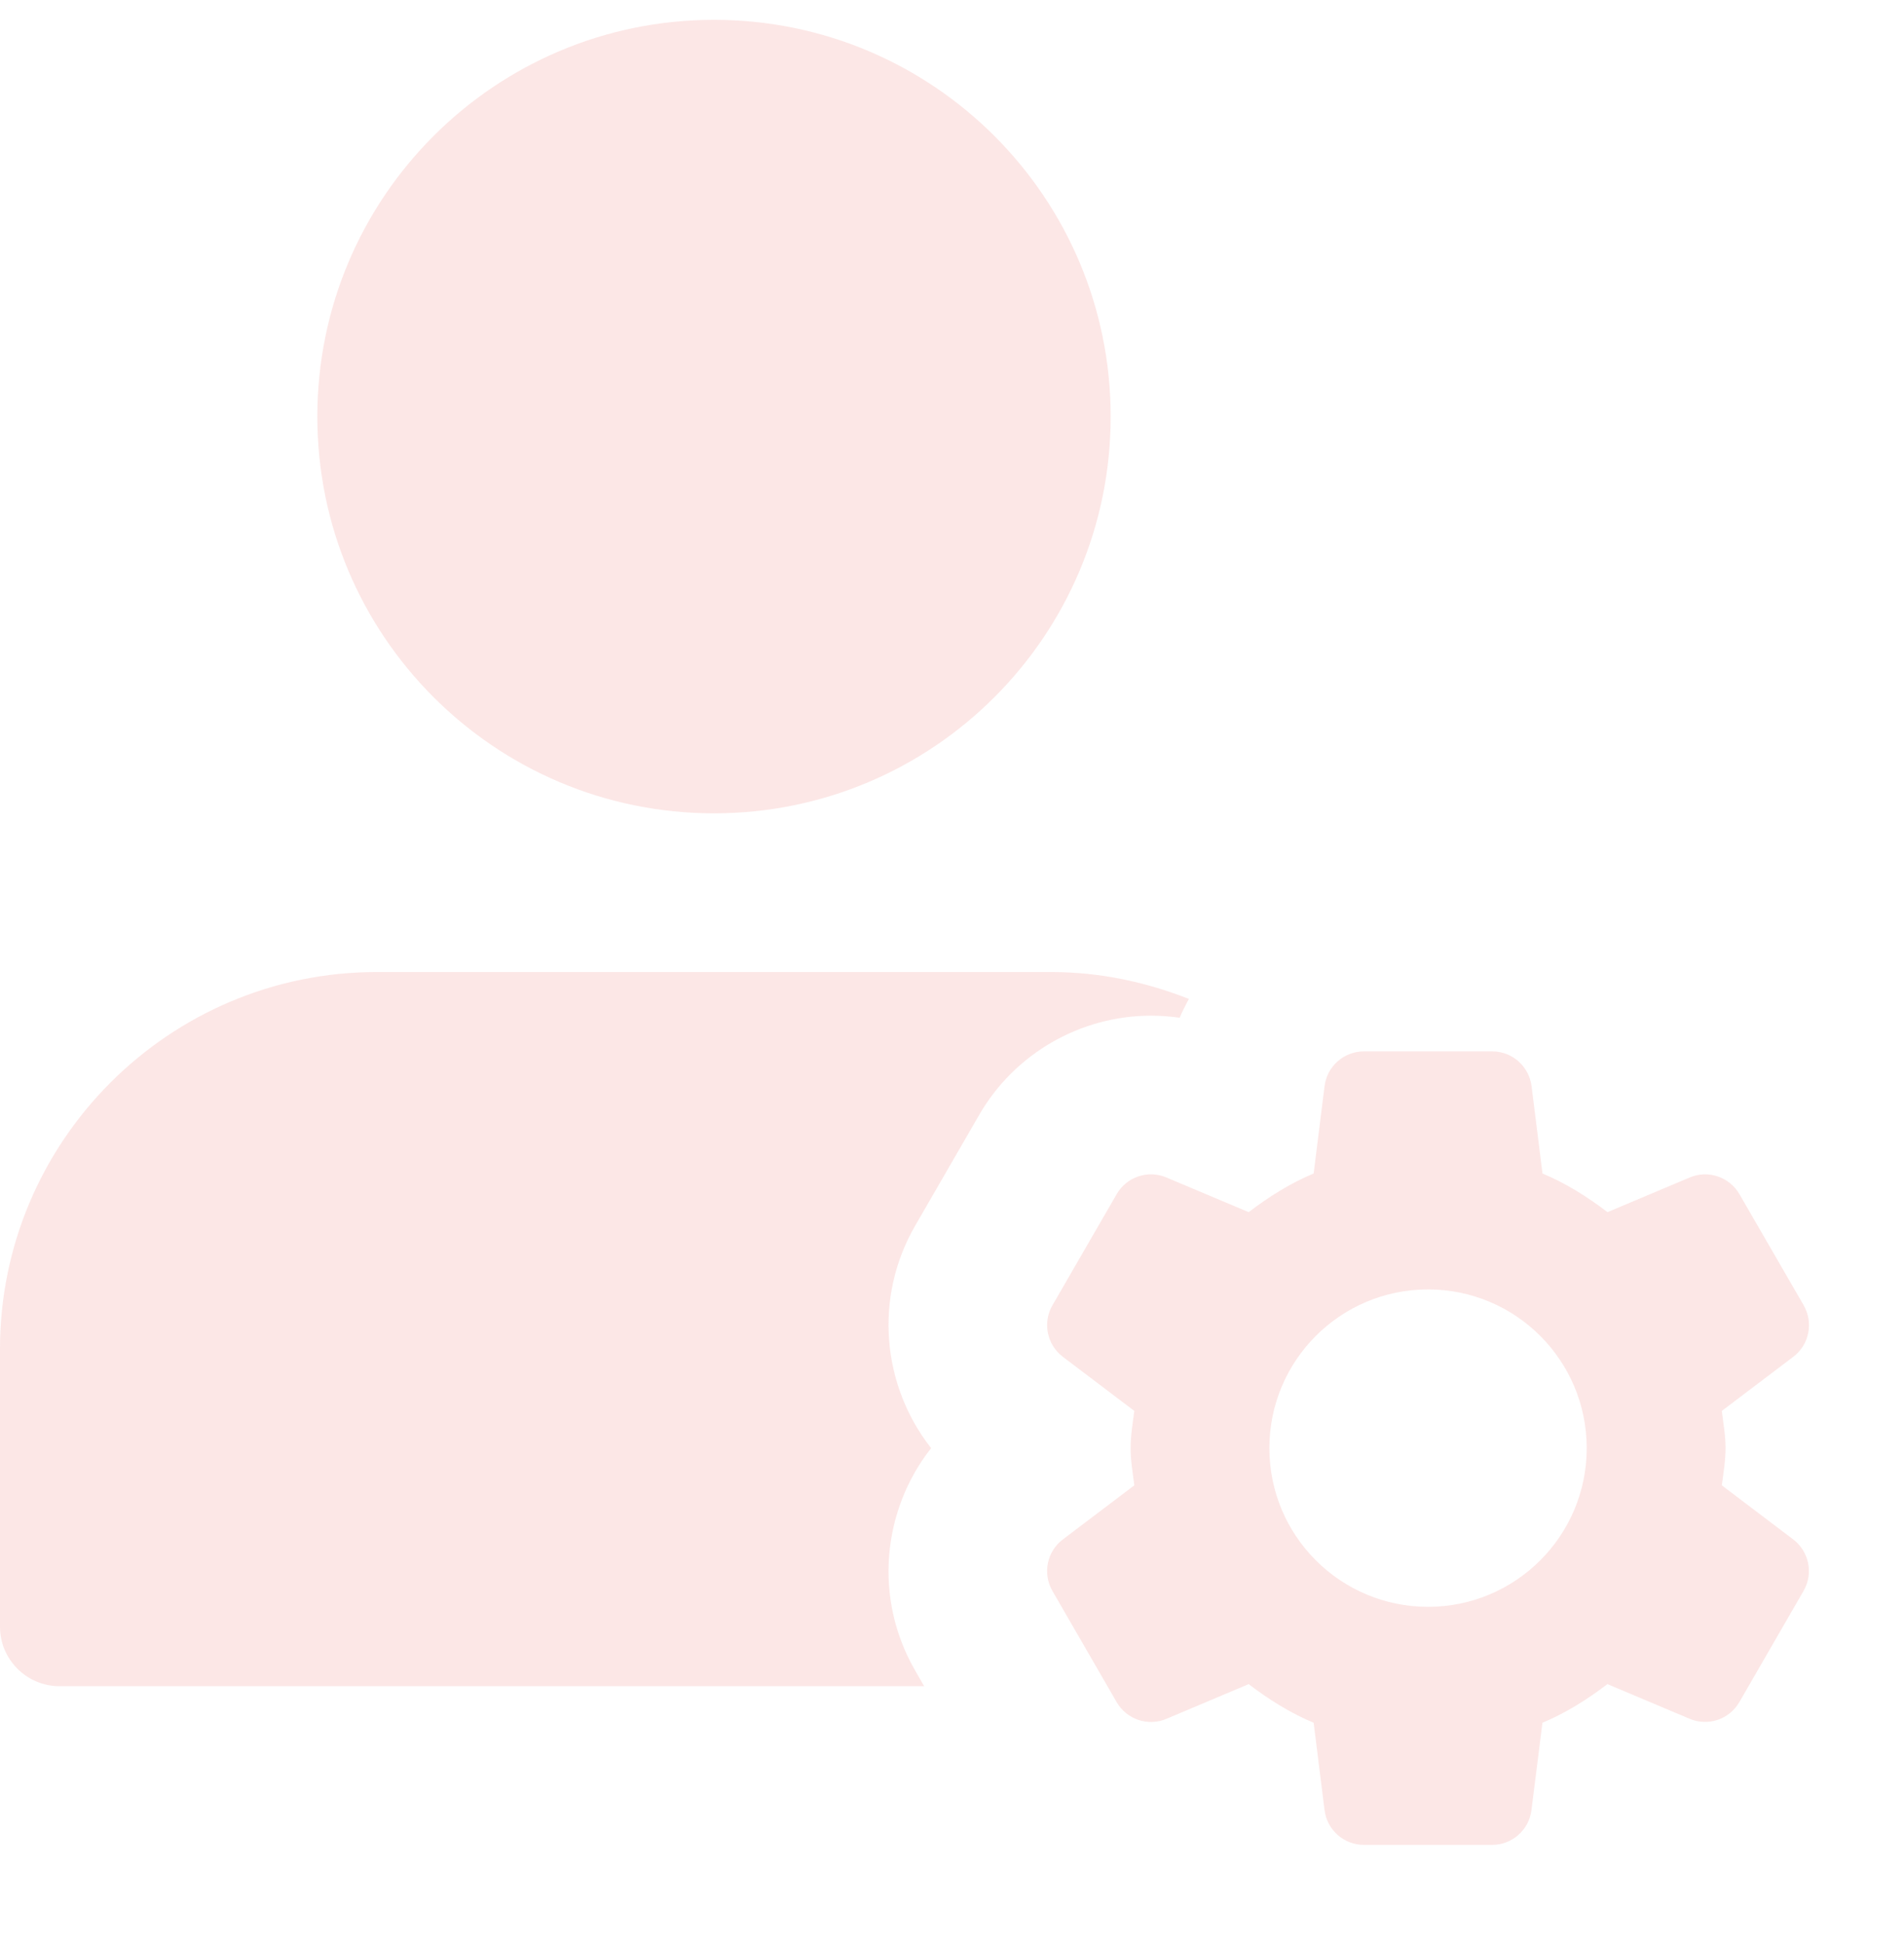 <svg width="48" height="49" viewBox="0 0 48 49" fill="none" xmlns="http://www.w3.org/2000/svg">
<g clip-path="url(#clip0_12470_7566)">
<path d="M18 20.5C23.523 20.5 28 16.023 28 10.5C28 4.977 23.523 0.5 18 0.5C12.477 0.5 8 4.977 8 10.5C8 16.023 12.477 20.5 18 20.5Z" fill="#F48884" fill-opacity="0.2"/>
<path d="M23.068 42.1C22.026 40.296 22.234 38.074 23.474 36.5C22.234 34.926 22.026 32.706 23.068 30.9L24.686 28.1C25.576 26.558 27.236 25.6 29.018 25.6C29.262 25.6 29.502 25.618 29.74 25.652C29.806 25.488 29.89 25.334 29.972 25.178C28.892 24.752 27.726 24.5 26.5 24.5H9.5C4.262 24.5 0 28.762 0 34V41C0 41.828 0.672 42.5 1.5 42.5H23.298L23.068 42.1Z" fill="#F48884" fill-opacity="0.2"/>
<path d="M43.407 37.438C43.447 37.128 43.501 36.82 43.501 36.5C43.501 36.178 43.444 35.872 43.407 35.562L45.209 34.198C45.611 33.894 45.722 33.338 45.471 32.9L43.852 30.1C43.6 29.664 43.062 29.482 42.599 29.678L40.525 30.552C40.019 30.166 39.48 29.826 38.886 29.578L38.611 27.376C38.547 26.876 38.123 26.5 37.618 26.5H34.385C33.88 26.5 33.455 26.876 33.392 27.376L33.117 29.578C32.523 29.826 31.983 30.168 31.479 30.552L29.404 29.678C28.941 29.482 28.402 29.662 28.151 30.1L26.532 32.9C26.28 33.336 26.392 33.892 26.794 34.198L28.596 35.562C28.556 35.872 28.503 36.18 28.503 36.5C28.503 36.822 28.558 37.128 28.596 37.438L26.794 38.802C26.392 39.106 26.28 39.662 26.532 40.1L28.151 42.902C28.402 43.338 28.941 43.52 29.404 43.324L31.479 42.448C31.985 42.834 32.523 43.174 33.117 43.422L33.392 45.624C33.455 46.124 33.879 46.5 34.383 46.5H37.617C38.12 46.5 38.547 46.124 38.608 45.624L38.885 43.422C39.478 43.174 40.019 42.832 40.523 42.448L42.596 43.322C43.06 43.518 43.599 43.338 43.85 42.9L45.468 40.098C45.721 39.662 45.608 39.106 45.206 38.8L43.407 37.438ZM36.001 40.5C33.791 40.5 32.001 38.71 32.001 36.5C32.001 34.29 33.791 32.5 36.001 32.5C38.211 32.5 40.001 34.29 40.001 36.5C40.001 38.71 38.211 40.5 36.001 40.5Z" fill="#F48884" fill-opacity="0.2"/>
</g>
<defs>
<clipPath id="clip0_12470_7566">
<rect width="48" height="48" fill="white" transform="translate(0 0.5)"/>
</clipPath>
</defs>
</svg>

